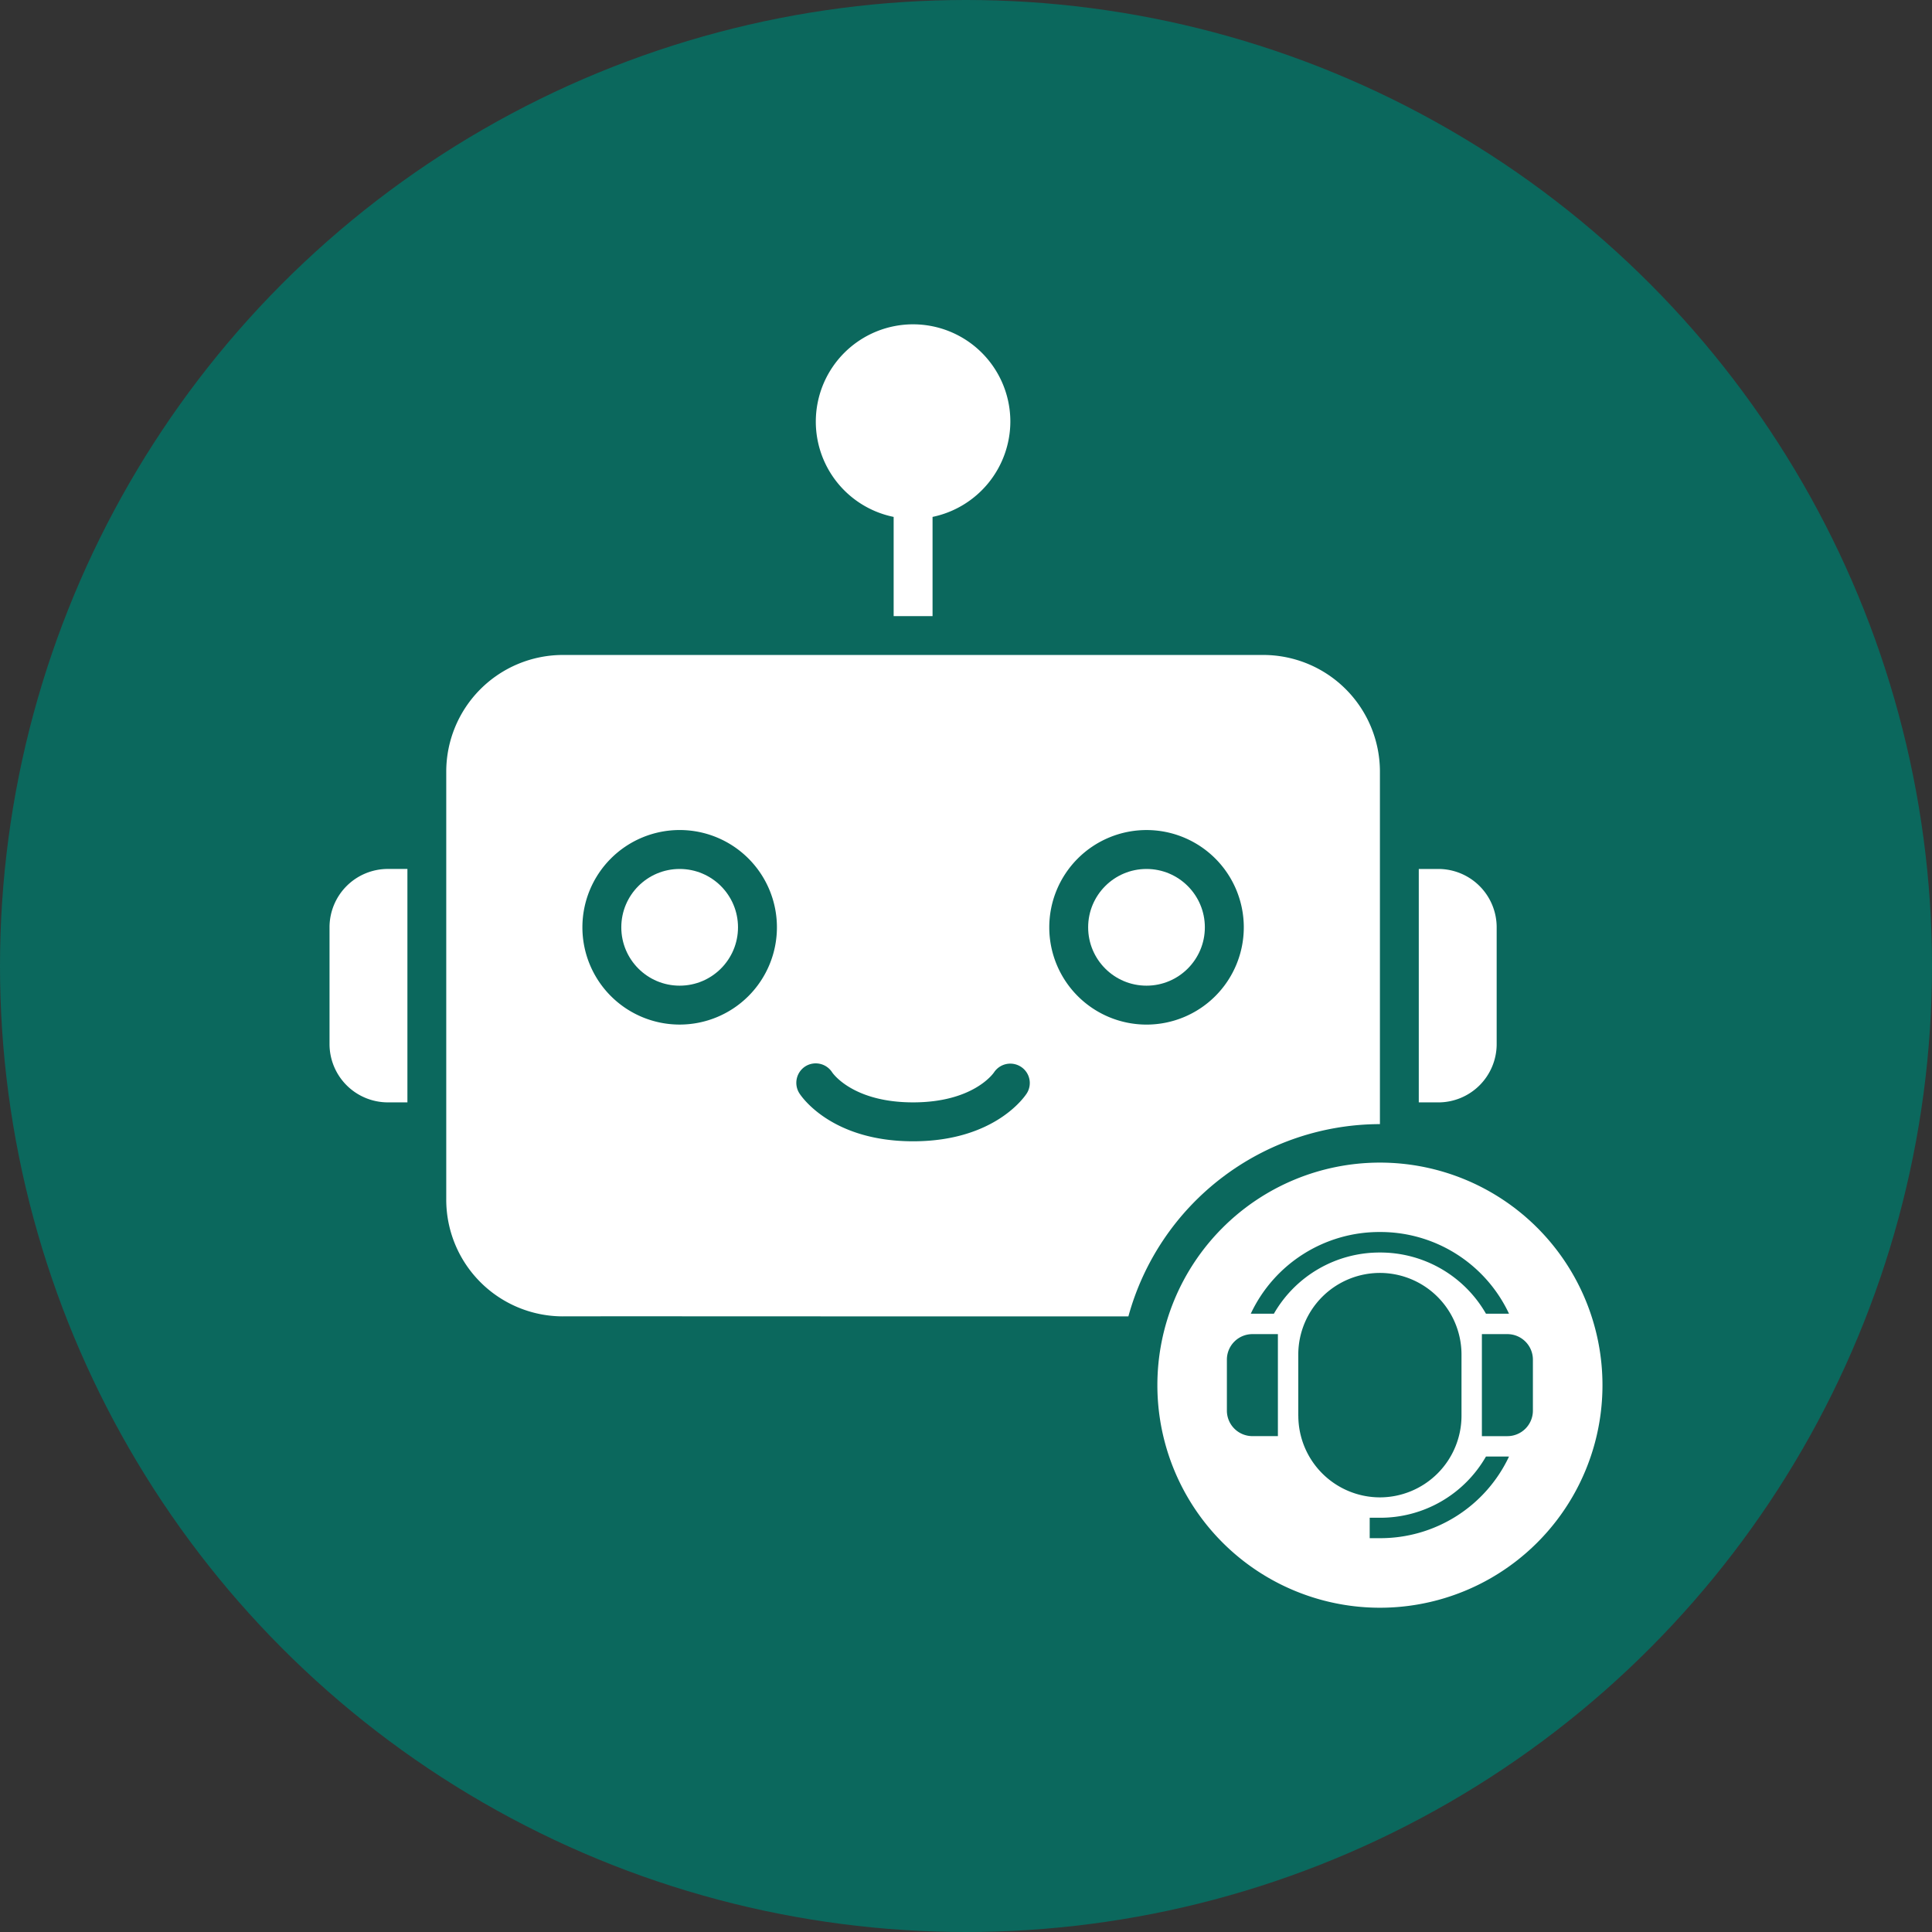 <svg xmlns="http://www.w3.org/2000/svg" width="89" height="89" viewBox="0 0 89 89">
  <rect x="0" y="0" width="89" height="89" fill="#333333" stroke="none"/>
  <g id="Virtual_Support_Agent" data-name="Virtual Support Agent" transform="translate(-187 -2047)">
    <circle id="Ellipse_250" data-name="Ellipse 250" cx="44.5" cy="44.5" r="44.5" transform="translate(187 2047)" fill="#0b685d"/>
    <g id="Group_2641" data-name="Group 2641" transform="translate(202.18 2061.939)">
      <g id="Group_2634" data-name="Group 2634">
        <g id="bot_pxxf89pxkyha" data-name="bot pxxf89pxkyha">
          <g id="Page-1">
            <g id="_010---Chat-Bot-Head" data-name="010---Chat-Bot-Head">
              <path id="Shape" d="M2295.036-215.376V-210a2.688,2.688,0,0,0,2.688,2.688h.9v-10.753h-.9a2.688,2.688,0,0,0-2.688,2.688Z" transform="translate(-2295.036 243.155)" fill="#fff"/>
              <path id="Shape-2" data-name="Shape" d="M2359.4-218.064h-.9v10.753h.9a2.688,2.688,0,0,0,2.688-2.688v-5.377a2.688,2.688,0,0,0-2.688-2.688Z" transform="translate(-2308.322 243.155)" fill="#fff"/>
              <path id="Shape-3" data-name="Shape" d="M2332.329-245.317a4.5,4.5,0,0,1-3.584,4.391v4.57h-1.792v-4.57a4.48,4.48,0,0,1-3.495-5.286,4.481,4.481,0,0,1,5.287-3.495A4.481,4.481,0,0,1,2332.329-245.317Z" transform="translate(-2300.966 249.799)" fill="#fff"/>
              <circle id="Oval" cx="2.688" cy="2.688" r="2.688" transform="translate(34.947 25.091)" fill="#fff"/>
              <circle id="Oval-2" data-name="Oval" cx="2.688" cy="2.688" r="2.688" transform="translate(13.441 25.091)" fill="#fff"/>
            </g>
          </g>
        </g>
        <path id="Path_2508" data-name="Path 2508" d="M2344.847-208.92h0v-16.235a5.377,5.377,0,0,0-5.376-5.377h-32.259a5.377,5.377,0,0,0-5.376,5.377v19.714a5.376,5.376,0,0,0,5.357,5.377c.5-.006,11.857,0,12.209,0h13.858A12.037,12.037,0,0,1,2344.847-208.92Zm-32.258-4.586a4.48,4.48,0,0,1-4.481-4.481,4.481,4.481,0,0,1,4.481-4.481,4.481,4.481,0,0,1,4.48,4.481A4.481,4.481,0,0,1,2312.589-213.506Zm15.994,3.163h0c-.056.09-1.427,2.214-5.241,2.214s-5.184-2.123-5.241-2.214a.9.9,0,0,1,.276-1.237.9.9,0,0,1,1.237.276c.054.079.991,1.382,3.728,1.382,2.761,0,3.691-1.327,3.729-1.384a.9.9,0,0,1,1.236-.257A.89.89,0,0,1,2328.583-210.343Zm5.512-12.124a4.481,4.481,0,0,1,4.481,4.481,4.481,4.481,0,0,1-4.481,4.481,4.48,4.48,0,0,1-4.48-4.481A4.481,4.481,0,0,1,2334.095-222.467Z" transform="translate(-2296.459 245.765)" fill="#fff"/>
      </g>
      <path id="Path_2509" data-name="Path 2509" d="M2353.521-200.956a10.252,10.252,0,0,0-10.252,10.252,10.252,10.252,0,0,0,10.252,10.253,10.252,10.252,0,0,0,10.252-10.253A10.252,10.252,0,0,0,2353.521-200.956Zm-4.7,12.6h-1.175a1.176,1.176,0,0,1-1.175-1.175v-2.349a1.176,1.176,0,0,1,1.175-1.175h1.175Zm-.188-5.639h-.987a.4.4,0,0,0-.075,0,6.543,6.543,0,0,1,5.949-3.764,6.543,6.543,0,0,1,5.948,3.764.4.4,0,0,0-.075,0h-.987a5.61,5.61,0,0,0-4.886-2.819A5.61,5.61,0,0,0,2348.635-193.993Zm1.127,4.7v-2.819a3.764,3.764,0,0,1,3.76-3.76,3.764,3.764,0,0,1,3.759,3.76v2.819a3.764,3.764,0,0,1-3.759,3.76A3.764,3.764,0,0,1,2349.762-189.294Zm3.76,5.639h-.47v-.94h.47a5.609,5.609,0,0,0,4.886-2.82h.987a.477.477,0,0,0,.075,0A6.549,6.549,0,0,1,2353.521-183.655Zm7.048-5.874a1.176,1.176,0,0,1-1.175,1.175h-1.175v-4.7h1.175a1.176,1.176,0,0,1,1.175,1.175Z" transform="translate(-2305.133 239.574)" fill="#fff"/>
    </g>
  </g>
</svg>
